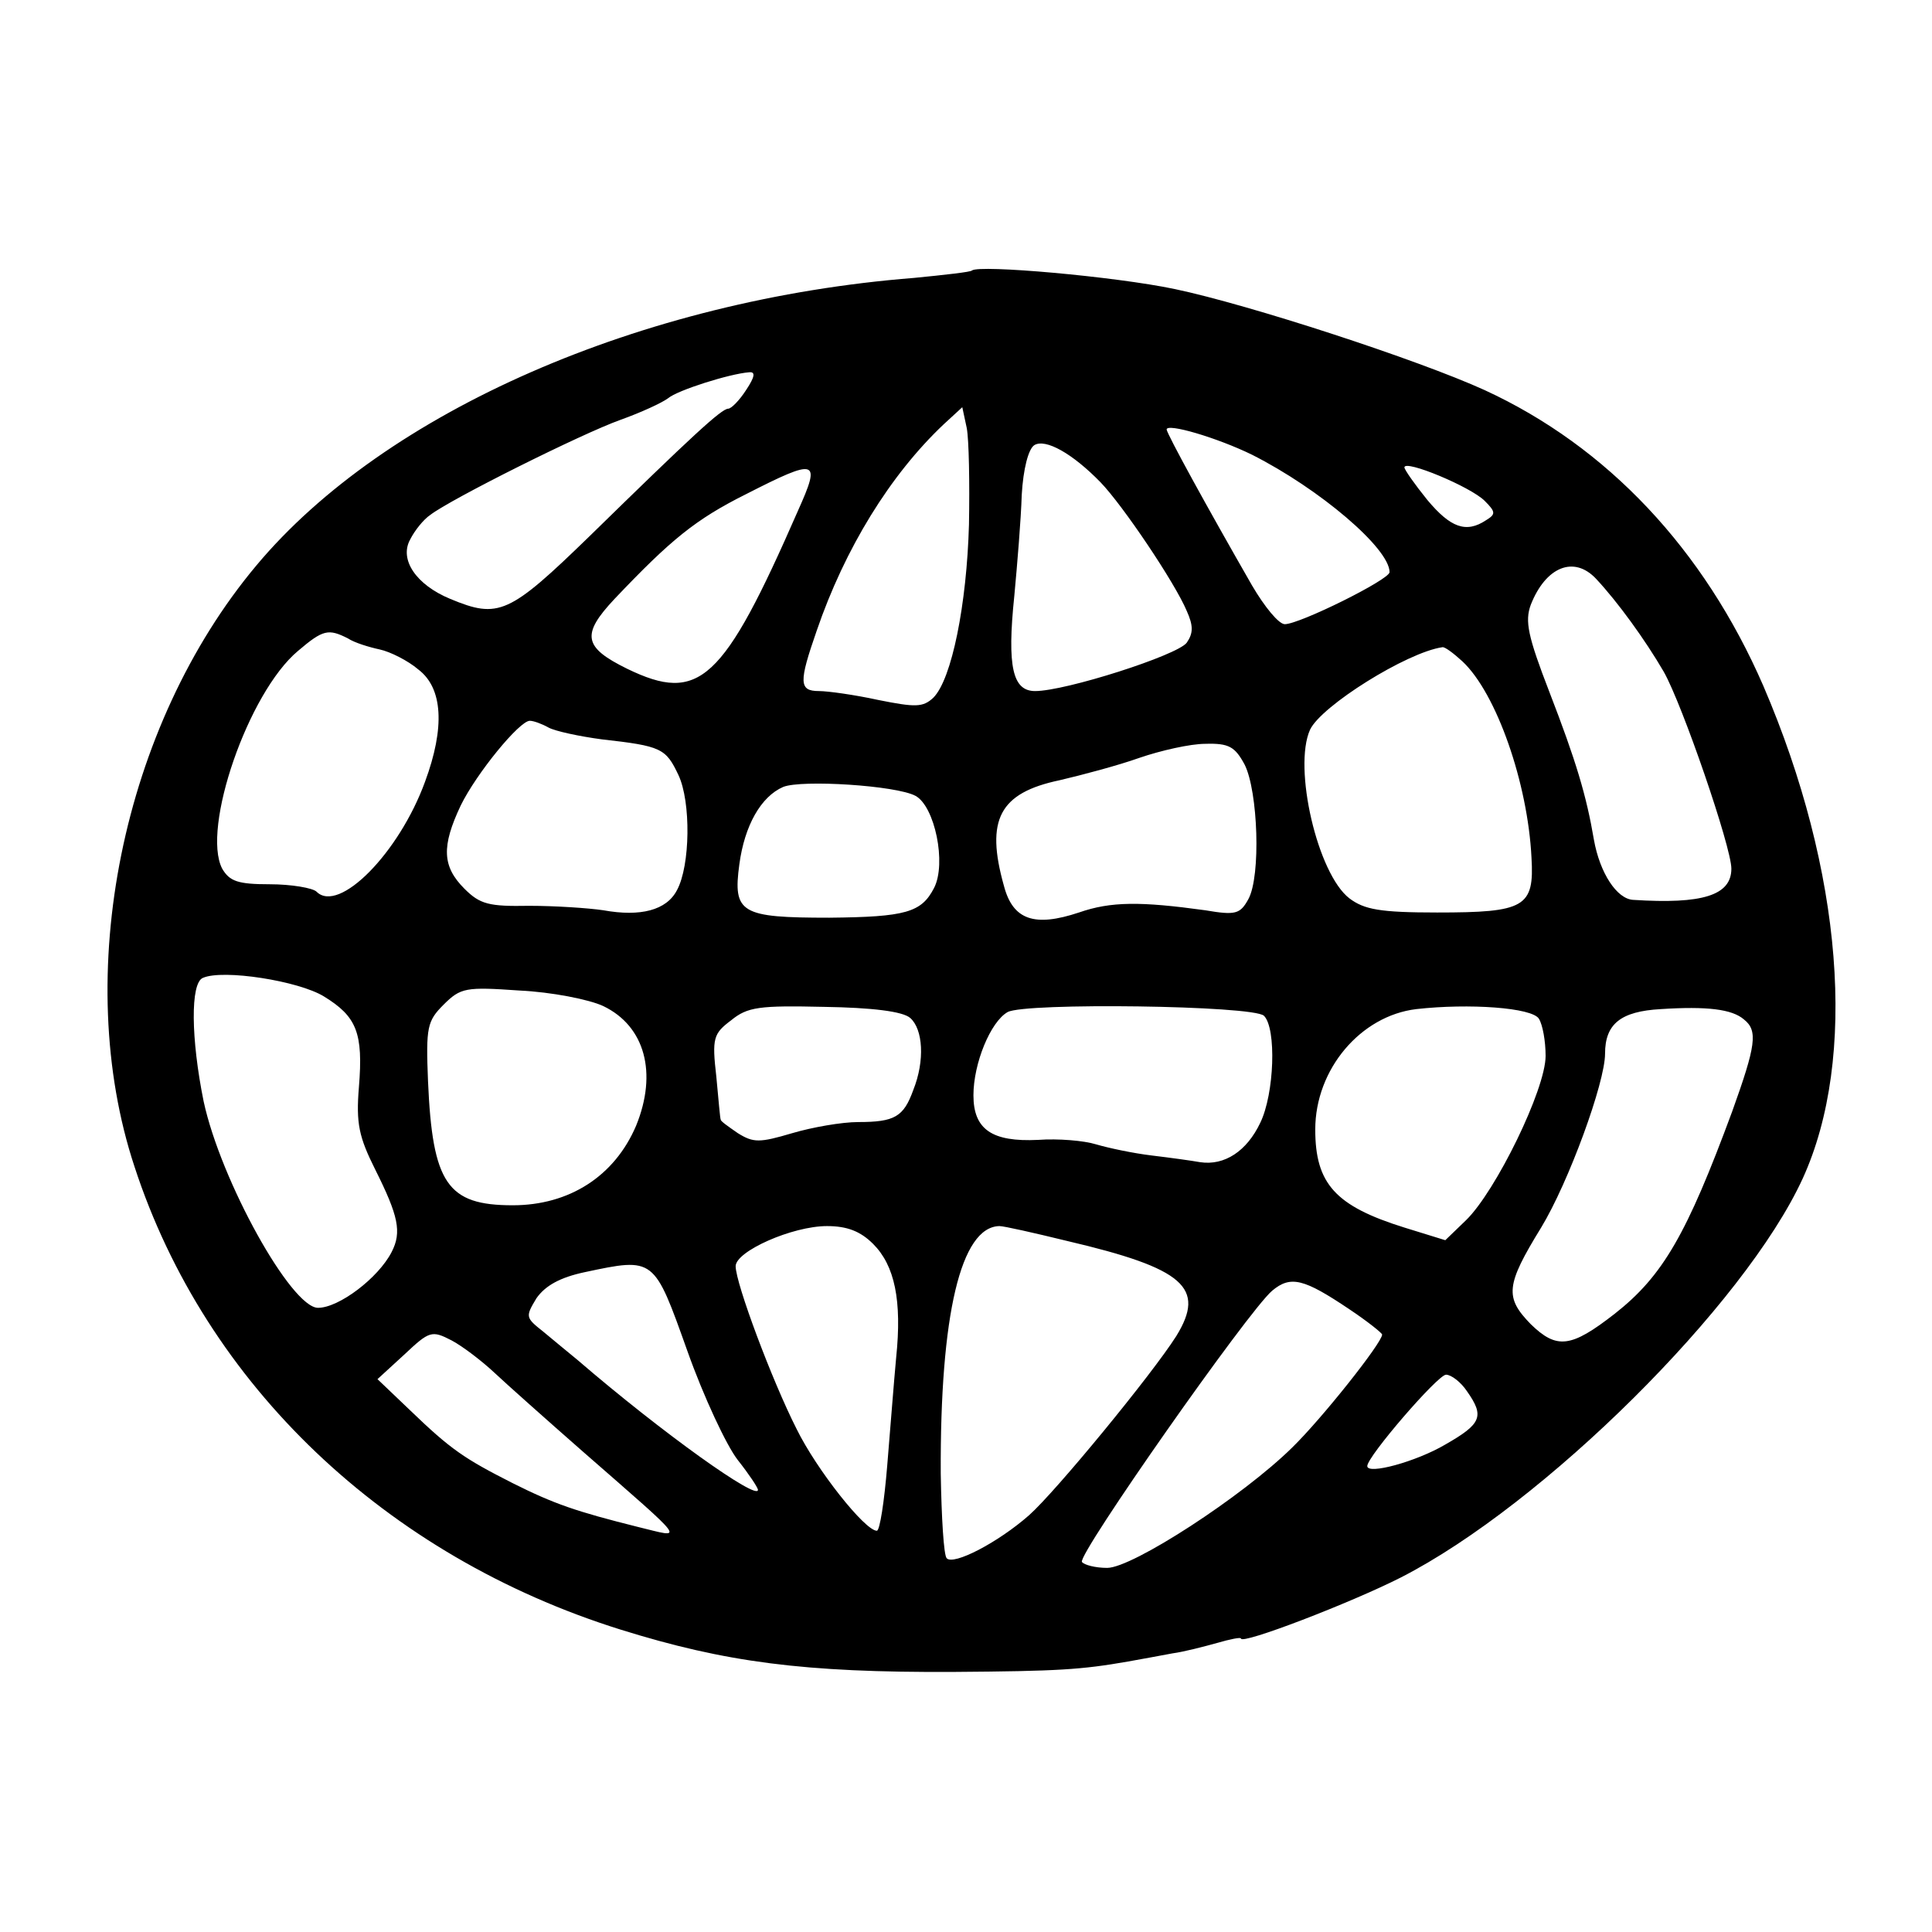<svg version="1" xmlns="http://www.w3.org/2000/svg" width="346.667" height="346.667" viewBox="0 0 260 260"><path d="M130.8 36.4c-.1.2-3.7.6-7.8 1-36.7 2.9-71.2 18-88.5 38.7C16.4 97.7 9.6 131.3 18.1 157c9.6 29.4 33.8 52.4 65.4 62.3 14.1 4.4 24.7 5.8 44.8 5.7 14.1-.1 17.2-.3 23.5-1.4 1.7-.3 4.4-.8 6-1.1 1.5-.2 4.2-.9 6-1.4 1.7-.5 3.2-.8 3.2-.6 0 .9 14.8-4.8 21.5-8.2 19.2-9.8 46.3-36.7 54.1-53.7 7.4-16.2 5.4-41.4-5.3-66.3-8-18.4-21-32.2-37.5-39.8-9-4.1-31.7-11.5-41.7-13.6-8.1-1.7-26.3-3.3-27.3-2.5zm-30.4 16.1c-.9 1.4-2 2.5-2.4 2.5-.9 0-4.9 3.7-18.6 17.1-10.9 10.6-12.3 11.2-18.8 8.5-4.6-1.9-6.9-5.3-5.4-8 .6-1.2 1.8-2.7 2.7-3.3 2.7-2.1 20.3-10.9 25.6-12.8 2.8-1 5.6-2.3 6.4-2.9 1.3-1.1 8.3-3.3 10.9-3.5.9-.1.8.6-.4 2.4zm30 18.1c-.3 10.7-2.3 20.8-4.8 23.3-1.4 1.3-2.4 1.3-7.4.3-3.2-.7-6.8-1.2-8-1.2-2.7 0-2.7-1.2-.3-8.1 3.8-11.1 9.9-21 17.1-27.8l2.5-2.3.6 2.8c.3 1.6.4 7.4.3 13zm38.1-9.4C177.6 65.8 187 73.8 187 77c0 1-12.1 7-14.1 7-.8 0-2.7-2.3-4.4-5.2-6.2-10.8-11.4-20.3-11.5-21 0-.9 6.8 1.1 11.5 3.4zm-20.4 3.7c3 3.1 10 13.5 11.6 17.3.9 2 .9 3 0 4.3-1.3 1.7-16.3 6.5-20.4 6.5-3 0-3.8-3.2-2.8-12.8.4-4.3.9-10.3 1-13.6.2-3.5.9-6.2 1.7-6.7 1.5-.9 5.1 1.1 8.9 5zm51.7 2.5c1.5 1.5 1.5 1.8.2 2.6-2.7 1.8-4.8 1-7.9-2.7-1.7-2.1-3.1-4.1-3.1-4.4 0-1.1 8.9 2.6 10.8 4.5zm-92.4 1.3c-10.1 23.1-13.3 26-23 21.3-5.9-2.9-6.2-4.6-1.7-9.4 7.6-8 10.9-10.7 17.7-14.1 9.6-4.9 10.1-4.7 7 2.2zm107.4 9.2c2.9 3.1 6.6 8.2 9.1 12.5 2.5 4.4 9.1 23.6 9.1 26.5 0 3.6-3.9 4.8-13.2 4.2-2.2-.1-4.5-3.6-5.3-8.1-1-5.9-2.4-10.6-6-19.9-2.9-7.5-3.3-9.5-2.5-11.7 2-5.1 5.8-6.7 8.8-3.5zm-168 8c.9.6 2.9 1.2 4.3 1.5 1.4.3 3.8 1.5 5.2 2.7 3.3 2.5 3.6 7.8.9 15.1-3.5 9.6-11.6 17.8-14.6 14.8-.5-.5-3.4-1-6.3-1-4.3 0-5.4-.4-6.4-2.1-2.8-5.4 3.5-23.7 10.2-29.3 3.4-2.9 4.1-3 6.7-1.7zm150 3.1c4.6 4.3 8.8 16.4 9.3 26.4.4 6.7-.9 7.4-12.7 7.4-7.7 0-9.8-.4-11.8-1.9-4.3-3.3-7.6-17.6-5.3-22.7 1.5-3.2 13-10.4 17.8-11.1.3-.1 1.5.8 2.7 1.9zm-123 8.9c.9.5 4.2 1.2 7.2 1.6 8 .9 8.6 1.2 10.3 4.8 1.7 3.6 1.6 12.2-.2 15.5-1.4 2.7-4.9 3.6-9.9 2.7-2-.3-6.5-.6-10-.6-5.4.1-6.6-.2-8.7-2.3-3-3-3.1-5.7-.5-11.2 2.1-4.3 7.9-11.4 9.3-11.4.5 0 1.6.4 2.5.9zm93.7 5c1.8 3.6 2.2 15 .5 18.1-1.1 2-1.7 2.2-5.8 1.5-8.7-1.2-12.7-1.2-17 .3-6 2-8.9 1-10.1-3.6-2.5-8.9-.6-12.5 7.5-14.2 3-.7 7.9-2 10.7-3 2.9-1 6.9-1.9 8.9-1.9 3.2-.1 4 .4 5.3 2.8zm-44.3 4.2c2.6 1.4 4.2 9.1 2.5 12.4-1.7 3.3-3.8 3.9-14.1 4-11.9 0-13-.6-12.1-7.2.7-5.2 2.9-9.1 5.9-10.4 2.5-1 15.2-.2 17.8 1.2zm-79.6 27c4.4 2.7 5.3 4.9 4.7 12.2-.4 4.9 0 6.7 2.2 11.1 3.1 6.2 3.6 8.4 2.2 11.1-1.8 3.5-7.1 7.5-9.9 7.5-3.6 0-13.1-17.1-15.4-27.8-1.7-8.4-1.8-15.9-.1-16.6 2.7-1.2 12.9.4 16.3 2.5zm37.6 1.3c5.6 2.7 7.3 9 4.4 16.1-2.9 6.8-9 10.7-16.6 10.7-8.8 0-10.8-2.9-11.4-16.7-.3-7.3-.1-8.1 2.1-10.3 2.3-2.3 3-2.4 10.2-1.9 4.3.2 9.4 1.2 11.3 2.1zm41.3 1.6c1.7 1.5 2 5.7.4 9.7-1.3 3.6-2.5 4.3-7.4 4.3-2.2 0-6.2.7-8.9 1.5-4.4 1.3-5.2 1.3-7.3 0-1.3-.9-2.3-1.6-2.3-1.8-.1-.1-.3-2.7-.6-5.8-.6-5.2-.4-5.8 2-7.6 2.2-1.8 3.8-2 12.5-1.8 6.4.1 10.6.6 11.6 1.5zm47.6-.3c1.7 1.7 1.4 10.5-.5 14.4-1.8 3.8-4.8 5.8-8.1 5.3-1.1-.2-4-.6-6.5-.9-2.5-.3-5.8-1-7.5-1.5-1.6-.5-5.1-.8-7.8-.6-6.2.3-8.7-1.4-8.7-6 0-4.3 2.3-9.9 4.6-11.2 2.3-1.3 33.1-.9 34.5.5zm37 .4c.5.8.9 3 .9 5 0 4.5-6.7 18.2-10.7 22.1l-2.8 2.7-5.5-1.7c-9.3-2.9-12-5.9-12-13.2 0-8.1 6.1-15.3 13.6-16.2 7.1-.8 15.6-.2 16.5 1.3zm27.6.1c1.9 1.5 1.6 3.5-1.6 12.4-6.1 16.5-9.3 22.1-15.8 27.2-5.9 4.6-7.8 4.8-11.3 1.4-3.5-3.6-3.4-5.2 1.4-13 3.7-6.1 8.6-19.5 8.6-23.4 0-4 2.1-5.7 7.5-6 6.2-.4 9.6 0 11.2 1.4zm-117.2 30.2c2.9 2.9 3.9 7.6 3.1 15.3-.3 3.2-.8 9.7-1.2 14.5-.4 4.9-1 8.8-1.4 8.8-1.6 0-8.1-8.2-10.8-13.7-3.3-6.5-8.2-19.6-8.2-21.9 0-2 7.6-5.4 12.3-5.4 2.7 0 4.5.7 6.2 2.4zm26.1-.4c15.8 3.7 18.7 6.3 14.7 12.8-3.3 5.2-16.2 20.9-19.8 24.1-4.2 3.7-10.2 6.8-11.1 5.8-.4-.4-.7-5.5-.8-11.4-.1-21.4 2.7-33.2 7.9-33.3.6 0 4.6.9 9.1 2zm-51.1 14.8c2.2 6.2 5.3 12.8 6.8 14.7 1.5 1.9 2.7 3.7 2.7 4 0 1.5-12.8-7.6-24.3-17.5-1.2-1-3.3-2.7-4.6-3.8-2.4-1.9-2.4-2-.9-4.5 1.2-1.7 3.2-2.8 6.5-3.5 9.4-2 9.3-2 13.8 10.6zm89.1-5.6c2.4 1.6 4.4 3.2 4.4 3.4 0 1.1-8.1 11.3-12.1 15.2-6.7 6.6-21.5 16.2-24.9 16.2-1.6 0-3.1-.4-3.4-.8-.6-1 22.4-33.8 25.6-36.5 2.5-2.1 4.3-1.6 10.4 2.5zm-115.1 8.5c1.7 1.6 7.1 6.4 12 10.7 14.3 12.5 13.6 11.6 7.4 10.1-8.4-2.1-11.3-3.1-16.9-5.9-6.5-3.3-8.3-4.5-13.8-9.8l-4.4-4.2 3.6-3.3c3.4-3.2 3.7-3.3 6.4-1.9 1.5.8 4.1 2.8 5.7 4.3zm130.9 2.5c2.4 3.4 2 4.4-2.9 7.2-3.9 2.3-10.5 4.1-10.5 2.9 0-1.3 9.5-12.3 10.6-12.3.7 0 2 1 2.8 2.2z"/></svg>